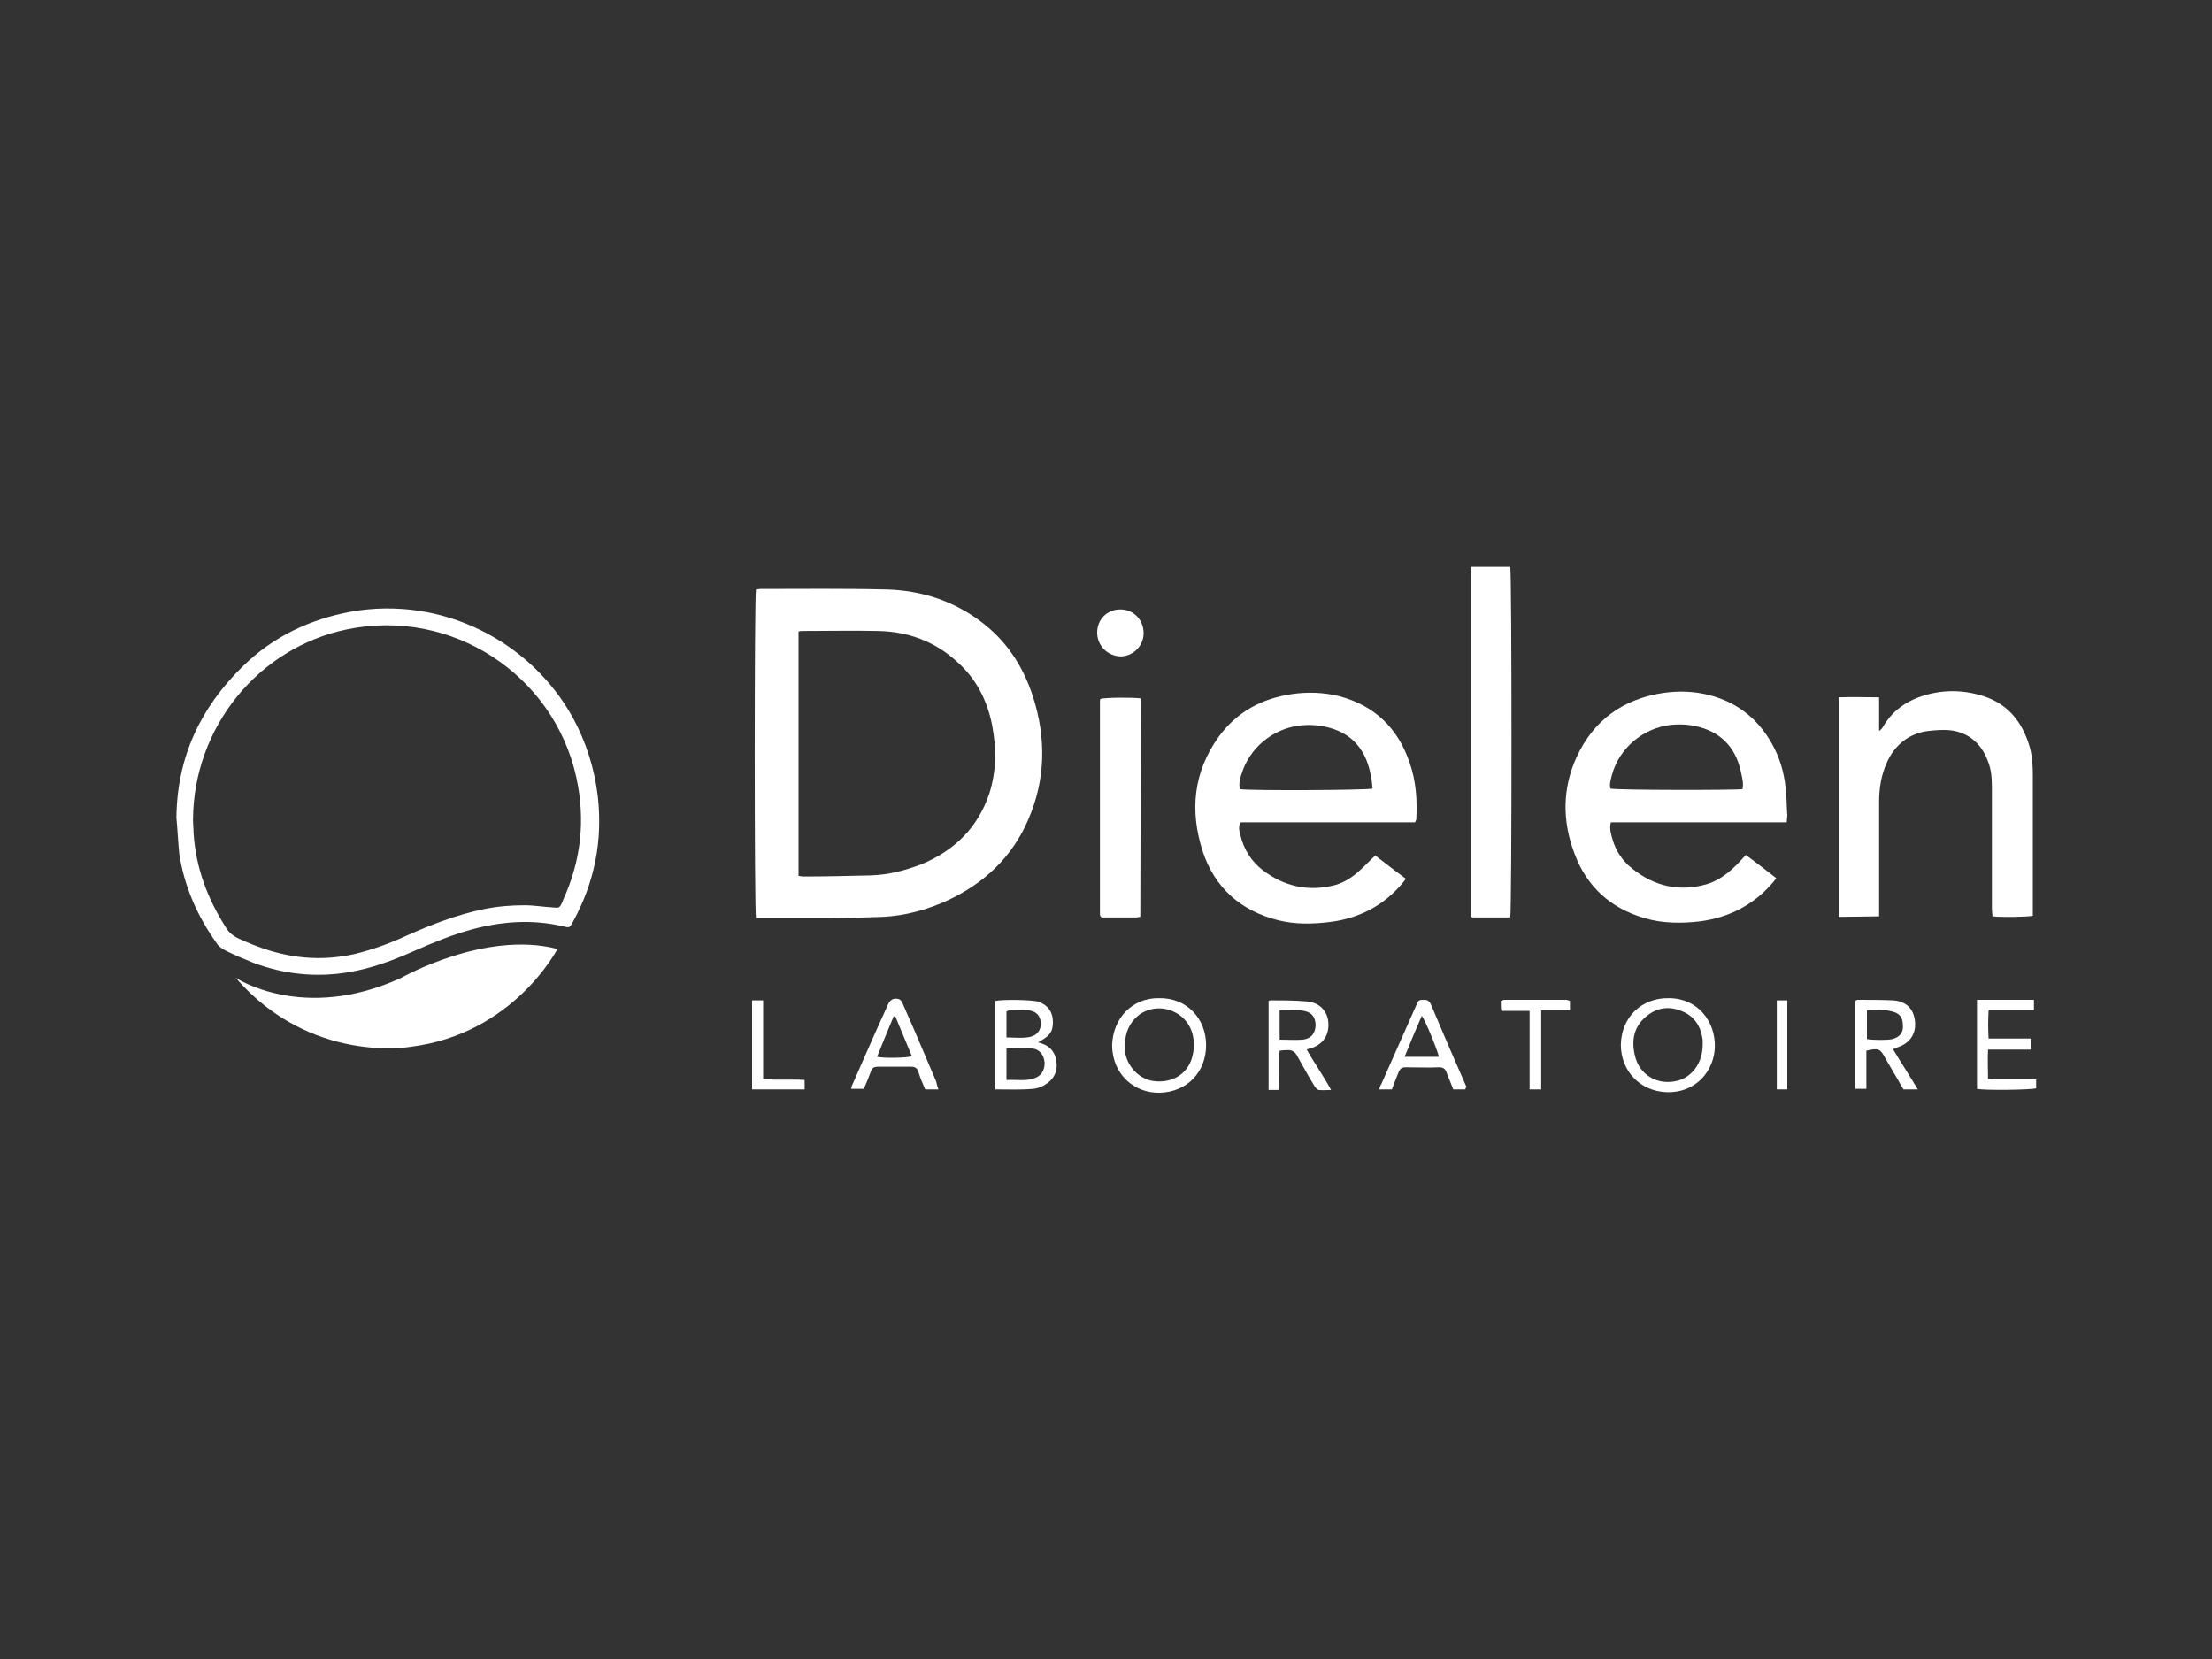 <?xml version="1.0" encoding="UTF-8"?>
<!-- Generator: Adobe Illustrator 27.0.1, SVG Export Plug-In . SVG Version: 6.00 Build 0)  -->
<svg xmlns="http://www.w3.org/2000/svg" xmlns:xlink="http://www.w3.org/1999/xlink" version="1.1" id="Calque_1" x="0px" y="0px" viewBox="0 0 400 300" style="enable-background:new 0 0 400 300;" xml:space="preserve">
<rect x="0" y="0" width="400" height="300" fill="#333333" stroke="none"/>
<style type="text/css">
	.st0{fill:#FFFFFF;}
</style>
<g id="Calque_1-2">
	<g>
		<g>
			<path class="st0" d="M136.7,106.6c0.3,0,0.5-0.1,0.7-0.1c7.7,0,15.4-0.1,23.1,0.1c6.1,0.2,11.7,2,16.6,5.6     c4.8,3.5,7.9,8.2,9.7,13.8c2.4,7.5,2.3,15-0.9,22.3c-2.9,6.7-7.9,11.4-14.5,14.5c-3.7,1.7-7.7,2.8-11.8,3     c-2.9,0.1-5.9,0.2-8.9,0.2c-4.3,0-8.6,0-12.8,0c-0.4,0-0.8,0-1.2,0C136.4,164.9,136.4,107.7,136.7,106.6L136.7,106.6z      M144.4,158.4c0.3,0,0.5,0.1,0.7,0.1c4.1,0,8.2-0.1,12.4-0.2c3.2-0.1,6.2-0.9,9.1-2c6-2.5,10.2-6.6,12.3-12.8     c1.3-4.1,1.3-8.2,0.5-12.4c-0.9-4.5-2.9-8.4-6.3-11.4c-4-3.7-8.9-5.5-14.3-5.6c-4.5-0.1-9,0-13.5,0c-0.3,0-0.6,0-0.9,0.1     L144.4,158.4L144.4,158.4z"></path>
			<path class="st0" d="M323.1,148.7h-31.8c-0.3,1.1,0,2.1,0.3,3.1c0.6,2.1,1.8,3.9,3.6,5.3c4,3.2,8.5,4.2,13.4,2.8     c2.4-0.7,4.3-2.3,6-4.1c0.4-0.4,0.7-0.8,1.1-1.2c1.9,1.4,3.7,2.8,5.5,4.2c-0.3,0.4-0.5,0.7-0.8,1c-3.4,3.9-7.8,6.1-12.9,6.8     c-3.4,0.4-6.9,0.4-10.2-0.6c-6.1-1.8-10.4-5.7-12.6-11.7c-2.2-5.8-2.2-11.7,0.4-17.4c3.1-6.7,8.4-10.5,15.7-11.6     c2.8-0.4,5.6-0.3,8.3,0.4c5.4,1.4,9.3,4.7,11.8,9.7c1.3,2.6,1.9,5.3,2.1,8.2c0.1,1.3,0.1,2.6,0.2,3.9     C323.2,147.8,323.1,148.2,323.1,148.7L323.1,148.7z M315.1,142.7c0.2-0.9,0-1.8-0.2-2.7c-0.8-4.3-3.2-7.3-7.5-8.5     c-1.8-0.5-3.6-0.6-5.4-0.4c-4.9,0.6-9.2,4.2-10.5,9c-0.2,0.8-0.5,1.7-0.3,2.5C292.2,142.9,314,142.9,315.1,142.7L315.1,142.7z"></path>
			<path class="st0" d="M255.9,148.7h-31.6c-0.4,0.8-0.2,1.6,0,2.3c0.6,2.6,2,4.8,4.1,6.4c3.7,2.8,7.9,3.8,12.4,2.8     c2-0.4,3.7-1.5,5.2-2.9c0.9-0.8,1.7-1.7,2.7-2.6c1.8,1.4,3.6,2.8,5.5,4.2c-0.2,0.3-0.3,0.5-0.5,0.7c-3.4,4.1-7.8,6.4-13,7.1     c-3.2,0.4-6.4,0.5-9.6-0.3c-6.7-1.7-11.4-5.8-13.6-12.4c-2.4-7.4-1.7-14.4,2.9-20.8c3.3-4.5,7.8-6.9,13.3-7.7     c2.8-0.4,5.7-0.3,8.5,0.4c6.4,1.7,10.6,5.8,12.7,12c1.2,3.4,1.4,6.9,1.2,10.4C256,148.3,256,148.4,255.9,148.7L255.9,148.7z      M224.2,142.7c1.6,0.3,23.1,0.2,24-0.1c-0.1-0.7-0.1-1.5-0.3-2.3c-0.8-4.4-3.1-7.5-7.5-8.7c-1.8-0.5-3.6-0.6-5.4-0.4     c-4.9,0.6-9.1,4.1-10.5,8.8C224.2,140.8,224,141.7,224.2,142.7L224.2,142.7z"></path>
			<path class="st0" d="M332.5,165.8v-39.7c2.4-0.1,4.8,0,7.3,0v6.1c0.3-0.3,0.5-0.4,0.6-0.6c2.1-3.7,5.4-5.5,9.4-6.3     c2.6-0.5,5.3-0.4,7.9,0.3c5.1,1.3,8,4.7,9.4,9.7c0.4,1.6,0.5,3.2,0.5,4.8c0,8.1,0,16.3,0,24.4c0,0.4,0,0.7,0,1.1     c-0.9,0.2-5.5,0.3-7.3,0.1c0-0.5-0.1-0.9-0.1-1.4c0-7.3,0-14.6,0-21.9c0-1.6-0.1-3.2-0.7-4.7c-1.3-3.6-4.1-5.7-7.9-5.7     c-1.2,0-2.5,0.1-3.7,0.3c-3.2,0.7-5.4,2.7-6.7,5.6c-1,2.2-1.4,4.6-1.4,7.1c0,6.4,0,12.9,0,19.3c0,0.4,0,0.9,0,1.4L332.5,165.8     L332.5,165.8z"></path>
			<path class="st0" d="M31.9,147.9c0.1-10.9,4.3-19.9,12-27.4c5.5-5.4,12.1-8.5,19.6-9.9c16.5-2.9,32.5,5.4,40.1,19.2     c2.4,4.4,3.9,9.2,4.5,14.2c0.9,8.1-0.6,15.6-4.5,22.7c-0.6,1.1-0.6,1.1-1.8,0.8c-5.6-1.3-11.1-0.9-16.6,0.6     c-3.6,1-7,2.4-10.4,3.9c-3.8,1.7-7.6,3.1-11.7,3.8c-5.9,1-11.7,0.4-17.3-1.7c-1.7-0.7-3.4-1.4-5-2.2c-0.6-0.3-1.2-0.7-1.6-1.3     c-3.5-4.9-5.9-10.3-6.8-16.3C32.2,152.2,32.1,150,31.9,147.9L31.9,147.9z M34.9,148.2c0,0.8,0.1,1.6,0.1,2.4     c0.4,6.3,2.5,11.9,5.9,17.2c0.5,0.8,1.2,1.4,2,1.8c1.1,0.5,2.2,1,3.3,1.4c5.9,2.3,11.8,2.9,18,1.5c3.2-0.8,6.3-1.9,9.3-3.3     c4.5-2,9.1-3.8,14-4.8c2.4-0.5,4.9-0.7,7.3-0.7c1.8,0,3.5,0.3,5.3,0.4c0.9,0.1,1.1,0.1,1.5-0.8c0.1-0.2,0.2-0.3,0.2-0.5     c3.3-7.2,4.1-14.6,2.4-22.3c-4.1-18.5-22.5-30.6-41.4-26.7C46.7,117.1,35,131.5,34.9,148.2L34.9,148.2z"></path>
			<path class="st0" d="M273.1,165.9c-2.2,0-4.4,0-6.6,0c-0.1,0-0.3,0-0.5-0.1v-63.3h7.1C273.4,103.5,273.4,164.7,273.1,165.9z"></path>
			<path class="st0" d="M206.2,165.8c-0.3,0-0.5,0.1-0.6,0.1c-2.2,0-4.3,0-6.4,0c-0.1-0.1-0.1-0.1-0.1-0.1c0,0-0.1-0.1-0.1-0.1     c0-0.1-0.1-0.2-0.1-0.3c0-12.9,0-25.7,0-38.6c0-0.1,0-0.3,0.1-0.4c0.8-0.3,6.1-0.3,7.3-0.1L206.2,165.8L206.2,165.8z"></path>
			<path class="st0" d="M209.6,180.5c5-0.1,8.5,3.7,8.5,8.5c0,4.9-3.5,8.5-8.4,8.6c-4.6,0.1-8.5-3.3-8.6-8.5     C201.2,184.1,204.8,180.4,209.6,180.5L209.6,180.5z M203.4,188.9c0,0.3,0,0.7,0,1c0.3,2.9,2.6,5.3,5.3,5.6     c3.3,0.4,6.1-1.3,6.9-4.4c0.3-1.1,0.4-2.3,0.2-3.3c-0.6-4.7-6-7-9.8-4.3C204.2,184.9,203.5,186.7,203.4,188.9L203.4,188.9z"></path>
			<path class="st0" d="M301.8,180.5c5.2,0,8.4,4.2,8.3,8.8c-0.1,4.2-3.3,8.4-8.8,8.2c-4.7-0.2-8.2-3.8-8.2-8.6     C293.2,183.9,296.9,180.4,301.8,180.5L301.8,180.5z M307.9,188.9c0-0.2,0-0.5,0-0.8c-0.3-2.5-1.5-4.4-3.9-5.3     c-2.2-0.9-4.4-0.6-6.3,1c-2.2,1.8-2.7,4.2-2.1,6.9c0.8,3.9,4.5,5.8,8.2,4.6C306.3,194.4,307.9,191.9,307.9,188.9L307.9,188.9z"></path>
			<path class="st0" d="M180,197v-16c1.4-0.3,6.4-0.2,7.6,0.1c2.3,0.7,3.1,2.5,2.7,4.8c-0.2,0.9-0.8,1.5-1.6,2     c-0.3,0.2-0.5,0.3-1,0.6c0.4,0.1,0.5,0.1,0.7,0.2c1.5,0.5,2.4,1.6,2.6,3.1c0.3,1.6-0.2,3-1.5,4c-0.8,0.6-1.7,1-2.7,1.1     C184.6,197.1,182.4,197,180,197L180,197z M182,195.3c1.7-0.1,3.2,0.2,4.7-0.2c1.5-0.4,2.2-1.4,2.2-2.9c-0.1-1.4-0.9-2.5-2.3-2.6     c-1.5-0.2-3,0-4.6,0V195.3z M182,187.6c1.5,0,2.9,0.2,4.3-0.1c1.3-0.3,2-1.3,1.9-2.6c-0.1-1.3-0.9-2.1-2.3-2.2     c-1.1-0.1-2.2,0-3.3,0c-0.2,0-0.4,0.1-0.6,0.2V187.6L182,187.6z"></path>
			<path class="st0" d="M342.3,189.7c1.5,2.5,3,4.8,4.5,7.3h-2.6c-1-1.8-2.1-3.6-3.2-5.5c0-0.1-0.1-0.1-0.1-0.2     c-0.9-1.7-1.3-1.8-3.4-1.3v6.9h-2V181c0.1-0.1,0.3-0.2,0.4-0.2c2.2,0,4.3,0,6.5,0.1c2.4,0.2,3.7,1.6,3.9,3.9     c0.2,2.2-1,3.9-3.2,4.6C342.9,189.6,342.7,189.6,342.3,189.7L342.3,189.7z M337.6,182.7v5.2c1.2,0.2,3.8,0.2,4.6,0     c1.4-0.4,2-1.2,1.9-2.5c0-1.4-0.6-2.2-2-2.5C340.7,182.5,339.2,182.6,337.6,182.7z"></path>
			<path class="st0" d="M229.4,181c0.2-0.1,0.4-0.1,0.5-0.1c2.2,0,4.3,0,6.5,0.2c2.2,0.2,3.6,1.7,3.8,3.7c0.2,2.3-0.9,4-3,4.7     c-0.2,0.1-0.5,0.1-0.9,0.3c1.4,2.5,3,4.7,4.4,7.3c-0.9,0-1.5,0.1-2.2,0c-0.3,0-0.6-0.4-0.8-0.7c-1.1-1.8-2.1-3.6-3.1-5.4     c-0.4-0.8-1-1.2-1.9-1.1c-0.4,0-0.7,0-1.3,0.1c-0.2,2.4,0,4.7-0.1,7.1h-1.9V181z M231.4,182.7v5.3c1.5,0,2.9,0.1,4.2,0     c1.5-0.2,2.2-1.1,2.3-2.5c0-1.5-0.6-2.4-2.1-2.7C234.4,182.5,233,182.6,231.4,182.7L231.4,182.7z"></path>
			<path class="st0" d="M169.7,197h-2.4c-0.4-1-0.9-2-1.2-3.1c-0.2-0.7-0.6-1-1.3-1c-2,0-4.1,0-6.1,0c-0.6,0-1,0.2-1.2,0.8     c-0.4,1.1-0.8,2.1-1.3,3.2h-2.3c0.1-0.3,0.1-0.6,0.3-0.9c2.1-4.8,4.2-9.6,6.4-14.4c0.4-0.9,1.1-1.2,2-0.9     c0.3,0.1,0.5,0.5,0.6,0.7c0.7,1.6,1.4,3.2,2.1,4.8c1.3,3.1,2.7,6.3,4,9.4C169.4,196.1,169.5,196.5,169.7,197L169.7,197z      M161.9,183.8c-0.1,0-0.2,0-0.3,0c-1,2.4-2,4.8-3,7.3c1.3,0.3,5.4,0.2,6.3-0.1C163.9,188.6,162.9,186.2,161.9,183.8L161.9,183.8z     "></path>
			<path class="st0" d="M265,197h-2.2c-0.4-1-0.8-2-1.2-3c-0.2-0.7-0.6-1-1.4-1c-2,0.1-4,0-6,0c-0.7,0-1,0.2-1.3,0.9     c-0.4,1-0.8,2-1.2,3.1h-2.3c0.1-0.4,0.2-0.7,0.4-1c2.1-4.7,4.2-9.5,6.3-14.2c0.4-1,0.5-1,1.5-1c0.5,0,0.8,0.2,1.1,0.7     c2.1,5,4.3,10.1,6.5,15.1C265,196.7,265,196.8,265,197L265,197z M254,191.1h6.2c-0.3-1.3-2.5-6.7-3.1-7.4     C256,186.2,255,188.6,254,191.1z"></path>
			<path class="st0" d="M357.5,196.9v-16.1c3.4,0,6.8,0,10.3,0v1.9h-8.2c-0.1,1.8-0.1,3.4,0,5.1h7.6v2h-7.7c-0.1,1.8,0,3.5,0,5.3     c0.5,0.1,0.9,0.1,1.4,0.1c2,0,4,0,6,0c0.4,0,0.8,0,1.3,0v1.6C367.3,197.1,358.7,197.2,357.5,196.9L357.5,196.9z"></path>
			<path class="st0" d="M283.9,181v1.7c-0.9,0-1.7,0-2.6,0c-0.8,0-1.6,0-2.6,0V197h-2.1v-14.2h-5.1c-0.1-0.4-0.1-0.6-0.1-0.9     c0-0.3,0-0.5,0-0.9c0.2-0.1,0.5-0.2,0.7-0.2c3.7,0,7.4,0,11.1,0C283.4,180.8,283.6,180.9,283.9,181L283.9,181z"></path>
			<path class="st0" d="M198.4,114.4c0-2.4,1.8-4.2,4.2-4.2c2.4,0,4.2,1.9,4.2,4.3c0,2.3-1.9,4.2-4.2,4.2     C200.2,118.6,198.4,116.7,198.4,114.4L198.4,114.4z"></path>
			<path class="st0" d="M145.5,195.3v1.7h-9.5c0-5.4,0-10.7,0-16.1h2v14.2C140.6,195.4,143,195.1,145.5,195.3L145.5,195.3z"></path>
			<path class="st0" d="M321.3,180.9h1.9V197h-1.9V180.9z"></path>
		</g>
		<path class="st0" d="M42.6,176.8c0,0,12.2,8.2,30,0c0,0,15.1-8.6,28.2-5.2c0,0-7.9,15.4-26.6,17.7    C74.2,189.3,56.2,192.5,42.6,176.8L42.6,176.8z"></path>
	</g>
</g>
</svg>
